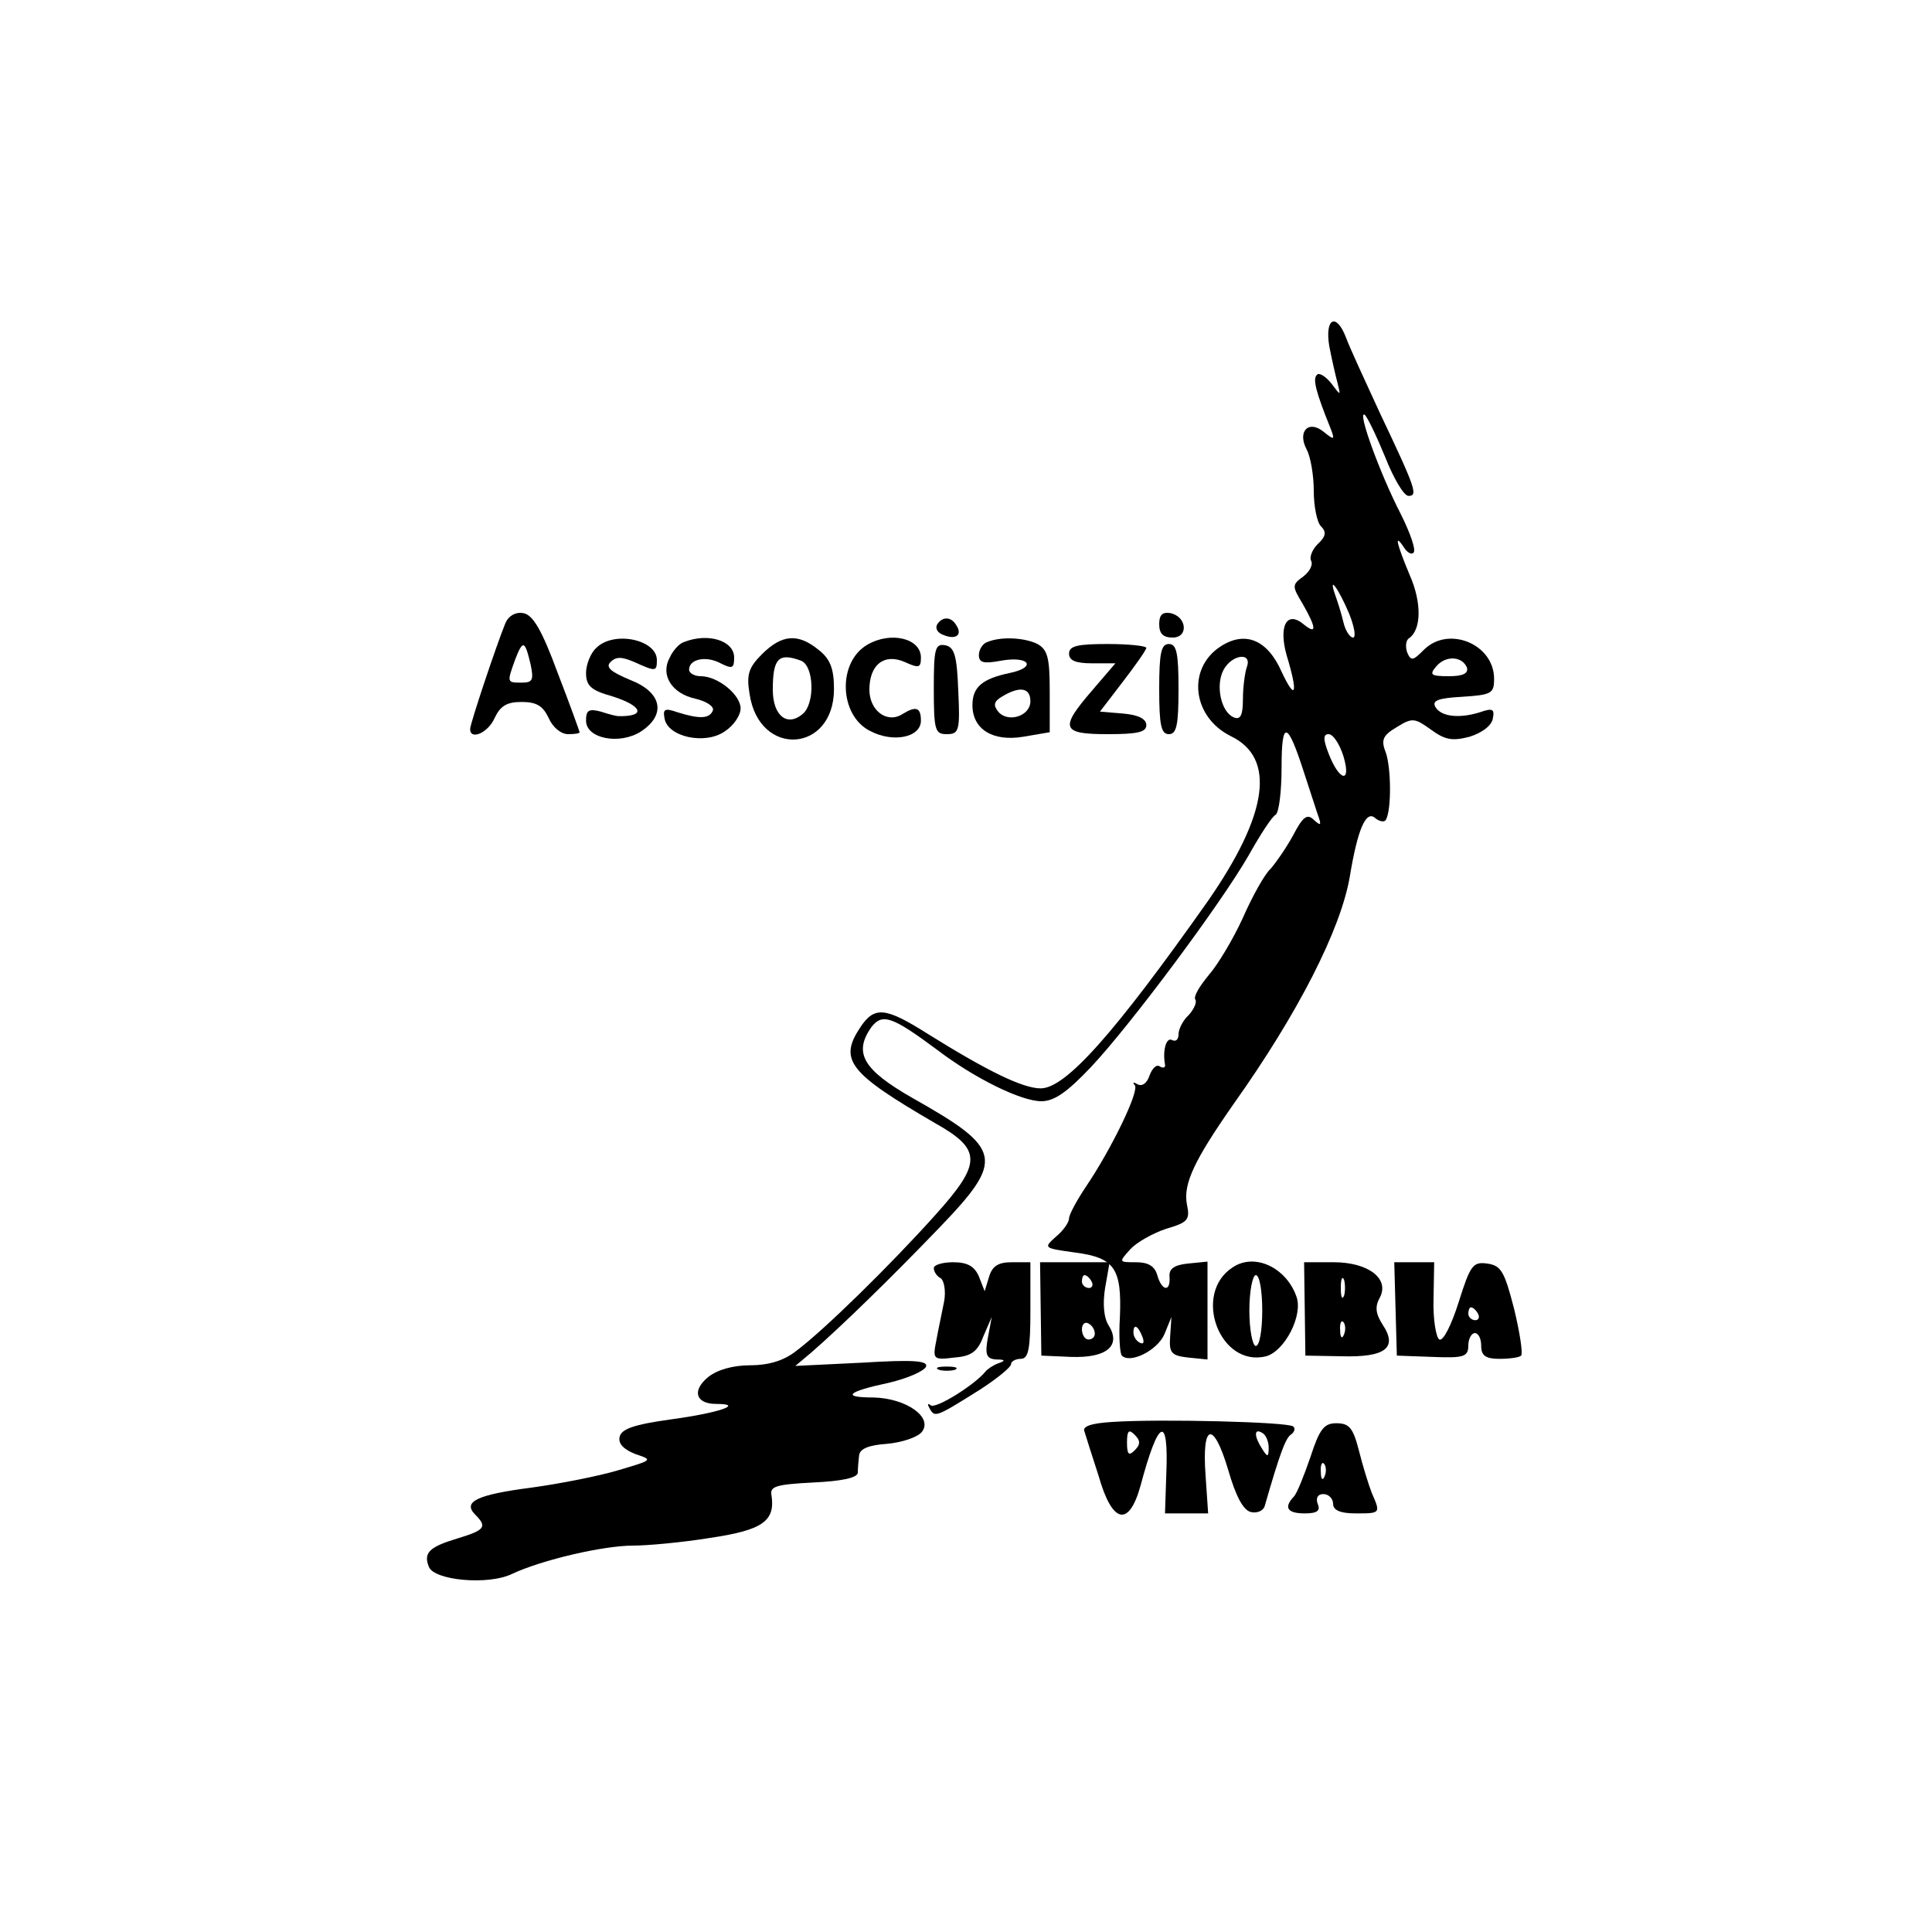 <?xml version="1.0" standalone="no"?>
<!DOCTYPE svg PUBLIC "-//W3C//DTD SVG 20010904//EN"
 "http://www.w3.org/TR/2001/REC-SVG-20010904/DTD/svg10.dtd">
<svg version="1.0" xmlns="http://www.w3.org/2000/svg"
 width="300pt" height="300pt" viewBox="0 0 300 300"
 preserveAspectRatio="xMidYMid meet">
<g transform="translate(0,300) scale(0.1,-0.1)"
fill="#000000" stroke="none">
<path d="M2064 2463 c4 -21 10 -47 13 -58 5 -20 5 -20 -10 0 -9 11 -19 17 -22
13 -7 -6 -2 -26 21 -83 7 -18 6 -19 -10 -6 -24 20 -42 1 -27 -27 6 -11 11 -40
11 -64 0 -24 5 -49 11 -55 9 -9 8 -16 -5 -28 -9 -9 -13 -21 -10 -26 3 -6 -2
-16 -12 -24 -18 -13 -18 -15 -1 -43 21 -37 22 -48 2 -32 -27 23 -40 -2 -27
-48 18 -59 14 -72 -8 -25 -22 50 -57 64 -95 39 -52 -34 -44 -109 16 -139 71
-34 58 -122 -36 -257 -144 -204 -220 -290 -259 -290 -28 0 -83 27 -176 85 -65
41 -82 43 -104 10 -34 -51 -18 -71 116 -149 73 -41 73 -62 0 -143 -69 -77
-173 -179 -216 -211 -19 -15 -43 -22 -71 -22 -27 0 -51 -7 -65 -18 -26 -21
-20 -42 12 -42 45 0 4 -14 -70 -24 -58 -8 -78 -15 -80 -28 -2 -10 7 -19 25
-26 27 -9 27 -9 -27 -25 -30 -9 -91 -21 -135 -27 -85 -11 -107 -22 -87 -42 19
-19 15 -24 -28 -37 -43 -13 -53 -22 -44 -44 8 -21 92 -29 129 -11 47 22 142
44 188 44 23 0 77 5 120 12 81 12 101 26 95 66 -3 14 7 17 65 20 43 2 68 7 69
15 0 7 1 19 2 27 1 10 14 16 43 18 23 2 47 10 54 18 19 23 -24 53 -75 54 -50
0 -41 9 25 23 29 7 54 18 57 25 3 9 -19 11 -100 6 l-103 -5 25 21 c46 40 124
116 198 193 103 107 99 123 -41 202 -77 44 -92 70 -64 110 17 22 32 17 102
-35 59 -45 131 -80 162 -80 20 0 40 14 77 53 62 66 202 254 245 329 18 32 36
60 42 63 5 4 9 36 9 73 0 75 9 73 35 -8 10 -30 20 -62 23 -70 4 -12 2 -12 -8
-3 -10 10 -17 5 -32 -24 -11 -20 -27 -43 -35 -52 -9 -8 -28 -42 -43 -76 -15
-33 -39 -73 -53 -89 -14 -17 -24 -33 -21 -38 3 -4 -2 -15 -10 -24 -9 -8 -16
-22 -16 -30 0 -8 -4 -12 -10 -9 -9 5 -15 -16 -11 -38 1 -5 -3 -6 -8 -3 -5 4
-12 -3 -16 -14 -4 -12 -11 -17 -18 -14 -7 4 -9 4 -5 -1 8 -8 -36 -99 -76 -158
-14 -21 -26 -43 -26 -49 0 -6 -9 -19 -20 -28 -20 -18 -20 -18 30 -25 61 -8 72
-25 69 -100 -2 -30 0 -57 3 -60 13 -13 55 8 66 33 l11 27 -2 -30 c-2 -26 2
-30 28 -33 l30 -3 0 76 0 76 -30 -3 c-21 -2 -30 -8 -29 -20 2 -25 -12 -23 -19
2 -4 14 -14 20 -33 20 -27 0 -27 0 -9 20 10 11 35 25 56 32 34 10 37 14 32 38
-6 32 12 69 72 155 101 142 167 272 181 354 12 73 25 103 39 91 7 -6 15 -7 17
-3 9 16 8 81 0 104 -8 20 -5 27 17 40 24 15 28 14 53 -4 22 -16 33 -18 60 -11
19 6 34 17 36 28 3 15 0 17 -20 10 -32 -10 -60 -7 -69 8 -6 10 4 14 41 16 46
3 50 5 50 28 0 54 -71 83 -109 45 -17 -17 -20 -18 -26 -4 -3 9 -2 19 3 22 19
13 20 55 1 98 -20 48 -25 67 -9 43 5 -8 12 -12 15 -8 4 4 -5 30 -20 60 -32 62
-68 161 -56 154 4 -3 18 -32 32 -66 13 -33 29 -60 36 -60 15 0 12 10 -44 128
-24 52 -48 104 -53 118 -15 39 -33 30 -26 -13z m31 -416 c8 -20 11 -37 6 -37
-5 0 -12 11 -15 24 -3 13 -9 32 -13 43 -11 32 6 8 22 -30z m-159 -83 c-3 -9
-6 -31 -6 -50 0 -25 -4 -32 -14 -28 -20 8 -29 50 -16 74 13 24 45 28 36 4z
m342 -1 c2 -9 -7 -13 -28 -13 -28 0 -31 2 -20 15 15 18 41 16 48 -2z m-192
-137 c13 -43 -6 -40 -23 4 -9 23 -8 30 0 30 7 0 17 -15 23 -34z m-312 -902 c3
-8 2 -12 -4 -9 -6 3 -10 10 -10 16 0 14 7 11 14 -7z"/>
<path d="M785 2033 c-15 -37 -55 -157 -55 -165 0 -18 28 -6 38 17 9 19 19 25
42 25 23 0 33 -6 42 -25 6 -14 19 -25 30 -25 10 0 18 1 18 3 0 1 -15 43 -34
92 -25 68 -39 91 -54 93 -11 2 -22 -4 -27 -15z m39 -65 c5 -24 3 -28 -14 -28
-23 0 -23 0 -10 36 12 31 15 30 24 -8z"/>
<path d="M1800 2031 c0 -15 6 -21 21 -21 25 0 22 33 -4 38 -12 2 -17 -3 -17
-17z"/>
<path d="M1455 2030 c-3 -6 1 -13 10 -16 19 -8 30 0 20 15 -8 14 -22 14 -30 1z"/>
<path d="M926 1994 c-9 -8 -16 -26 -16 -39 0 -20 8 -27 40 -36 48 -15 54 -32
10 -31 -3 0 -15 3 -27 7 -19 5 -23 2 -23 -14 0 -28 52 -38 85 -17 40 26 33 61
-16 80 -31 13 -39 20 -31 28 9 9 18 8 37 0 33 -15 35 -15 35 3 0 32 -67 46
-94 19z"/>
<path d="M1062 2003 c-7 -2 -17 -13 -22 -24 -15 -27 3 -56 40 -64 17 -4 29
-12 27 -18 -5 -13 -20 -14 -55 -3 -20 7 -23 5 -20 -10 5 -28 62 -41 93 -20 14
9 25 25 25 36 0 21 -35 50 -62 50 -10 0 -18 5 -18 10 0 17 27 22 49 10 18 -9
21 -8 21 9 0 26 -40 39 -78 24z"/>
<path d="M1183 1984 c-21 -21 -24 -32 -19 -62 15 -99 131 -91 131 8 0 32 -6
47 -24 61 -32 26 -57 24 -88 -7z m61 -10 c20 -8 22 -67 2 -83 -24 -20 -46 -2
-46 38 0 49 9 58 44 45z"/>
<path d="M1347 1999 c-47 -27 -44 -110 4 -134 36 -19 79 -10 79 16 0 21 -8 23
-29 10 -24 -15 -51 6 -51 38 0 39 23 57 55 43 22 -10 25 -9 25 7 0 30 -47 41
-83 20z"/>
<path d="M1533 2003 c-7 -2 -13 -12 -13 -20 0 -12 7 -14 34 -9 44 8 57 -10 14
-19 -43 -9 -58 -22 -58 -50 0 -37 31 -57 79 -49 l41 7 0 63 c0 52 -3 65 -19
74 -20 10 -57 12 -78 3z m67 -92 c0 -23 -35 -34 -50 -16 -8 10 -7 16 7 24 27
16 43 13 43 -8z"/>
<path d="M1450 1931 c0 -65 2 -71 20 -71 19 0 21 5 18 67 -2 55 -6 68 -20 71
-16 3 -18 -5 -18 -67z"/>
<path d="M1660 1985 c0 -11 11 -15 36 -15 l36 0 -36 -42 c-51 -59 -48 -68 24
-68 46 0 60 3 60 14 0 10 -13 16 -36 18 l-36 3 36 47 c20 26 36 49 36 52 0 3
-27 6 -60 6 -47 0 -60 -3 -60 -15z"/>
<path d="M1800 1930 c0 -56 3 -70 15 -70 12 0 15 14 15 70 0 56 -3 70 -15 70
-12 0 -15 -14 -15 -70z"/>
<path d="M1450 1031 c0 -6 5 -13 11 -16 5 -4 8 -20 5 -36 -3 -16 -9 -43 -12
-60 -6 -30 -5 -31 28 -27 26 2 36 9 45 33 l13 30 -6 -32 c-5 -27 -2 -33 13
-34 14 0 15 -2 3 -6 -8 -3 -17 -9 -20 -13 -16 -20 -78 -59 -85 -52 -5 4 -5 1
-1 -6 8 -13 9 -13 79 31 26 17 47 34 47 39 0 4 7 8 15 8 12 0 15 15 15 75 l0
75 -29 0 c-21 0 -30 -6 -35 -22 l-7 -23 -9 23 c-7 16 -18 22 -40 22 -16 0 -30
-4 -30 -9z"/>
<path d="M1616 968 l1 -73 46 -2 c55 -2 78 17 59 48 -8 12 -10 34 -6 59 l7 40
-54 0 -54 0 1 -72z m79 42 c3 -5 1 -10 -4 -10 -6 0 -11 5 -11 10 0 6 2 10 4
10 3 0 8 -4 11 -10z m5 -81 c0 -5 -4 -9 -10 -9 -5 0 -10 7 -10 16 0 8 5 12 10
9 6 -3 10 -10 10 -16z"/>
<path d="M1914 1032 c-63 -41 -20 -156 52 -138 29 8 58 64 47 93 -16 45 -65
68 -99 45z m46 -67 c0 -30 -4 -55 -10 -55 -5 0 -10 25 -10 55 0 30 5 55 10 55
6 0 10 -25 10 -55z"/>
<path d="M2026 968 l1 -73 56 -1 c68 -2 88 13 64 49 -11 17 -12 28 -5 41 17
30 -17 56 -71 56 l-46 0 1 -72z m61 20 c-3 -7 -5 -2 -5 12 0 14 2 19 5 13 2
-7 2 -19 0 -25z m0 -60 c-3 -8 -6 -5 -6 6 -1 11 2 17 5 13 3 -3 4 -12 1 -19z"/>
<path d="M2167 968 l2 -73 55 -2 c49 -2 56 0 56 18 0 10 5 19 10 19 6 0 10 -9
10 -20 0 -15 7 -20 28 -20 16 0 31 2 34 5 3 3 -2 36 -11 73 -15 58 -20 67 -42
70 -22 3 -26 -3 -44 -60 -11 -35 -24 -61 -30 -58 -5 3 -10 31 -9 63 l1 57 -31
0 -31 0 2 -72z m128 -8 c3 -5 1 -10 -4 -10 -6 0 -11 5 -11 10 0 6 2 10 4 10 3
0 8 -4 11 -10z"/>
<path d="M1458 873 c6 -2 18 -2 25 0 6 3 1 5 -13 5 -14 0 -19 -2 -12 -5z"/>
<path d="M1727 792 c-33 -2 -47 -7 -43 -15 2 -7 12 -38 22 -69 21 -74 47 -80
65 -15 28 105 44 112 40 17 l-2 -60 33 0 34 0 -4 59 c-6 81 12 86 35 9 12 -42
24 -64 36 -66 9 -2 19 2 21 10 23 80 32 104 40 110 6 4 8 10 4 13 -7 7 -206
12 -281 7z m35 -44 c-9 -9 -12 -7 -12 12 0 19 3 21 12 12 9 -9 9 -15 0 -24z
m208 4 c0 -15 -2 -15 -10 -2 -13 20 -13 33 0 25 6 -3 10 -14 10 -23z"/>
<path d="M2035 738 c-10 -29 -21 -57 -26 -62 -16 -17 -10 -26 17 -26 19 0 25
4 20 15 -3 9 0 15 9 15 8 0 15 -7 15 -15 0 -10 11 -15 35 -15 39 0 39 0 25 32
-5 13 -14 42 -20 66 -9 35 -15 42 -35 42 -19 0 -26 -9 -40 -52z m22 -30 c-3
-8 -6 -5 -6 6 -1 11 2 17 5 13 3 -3 4 -12 1 -19z"/>
</g>
</svg>
